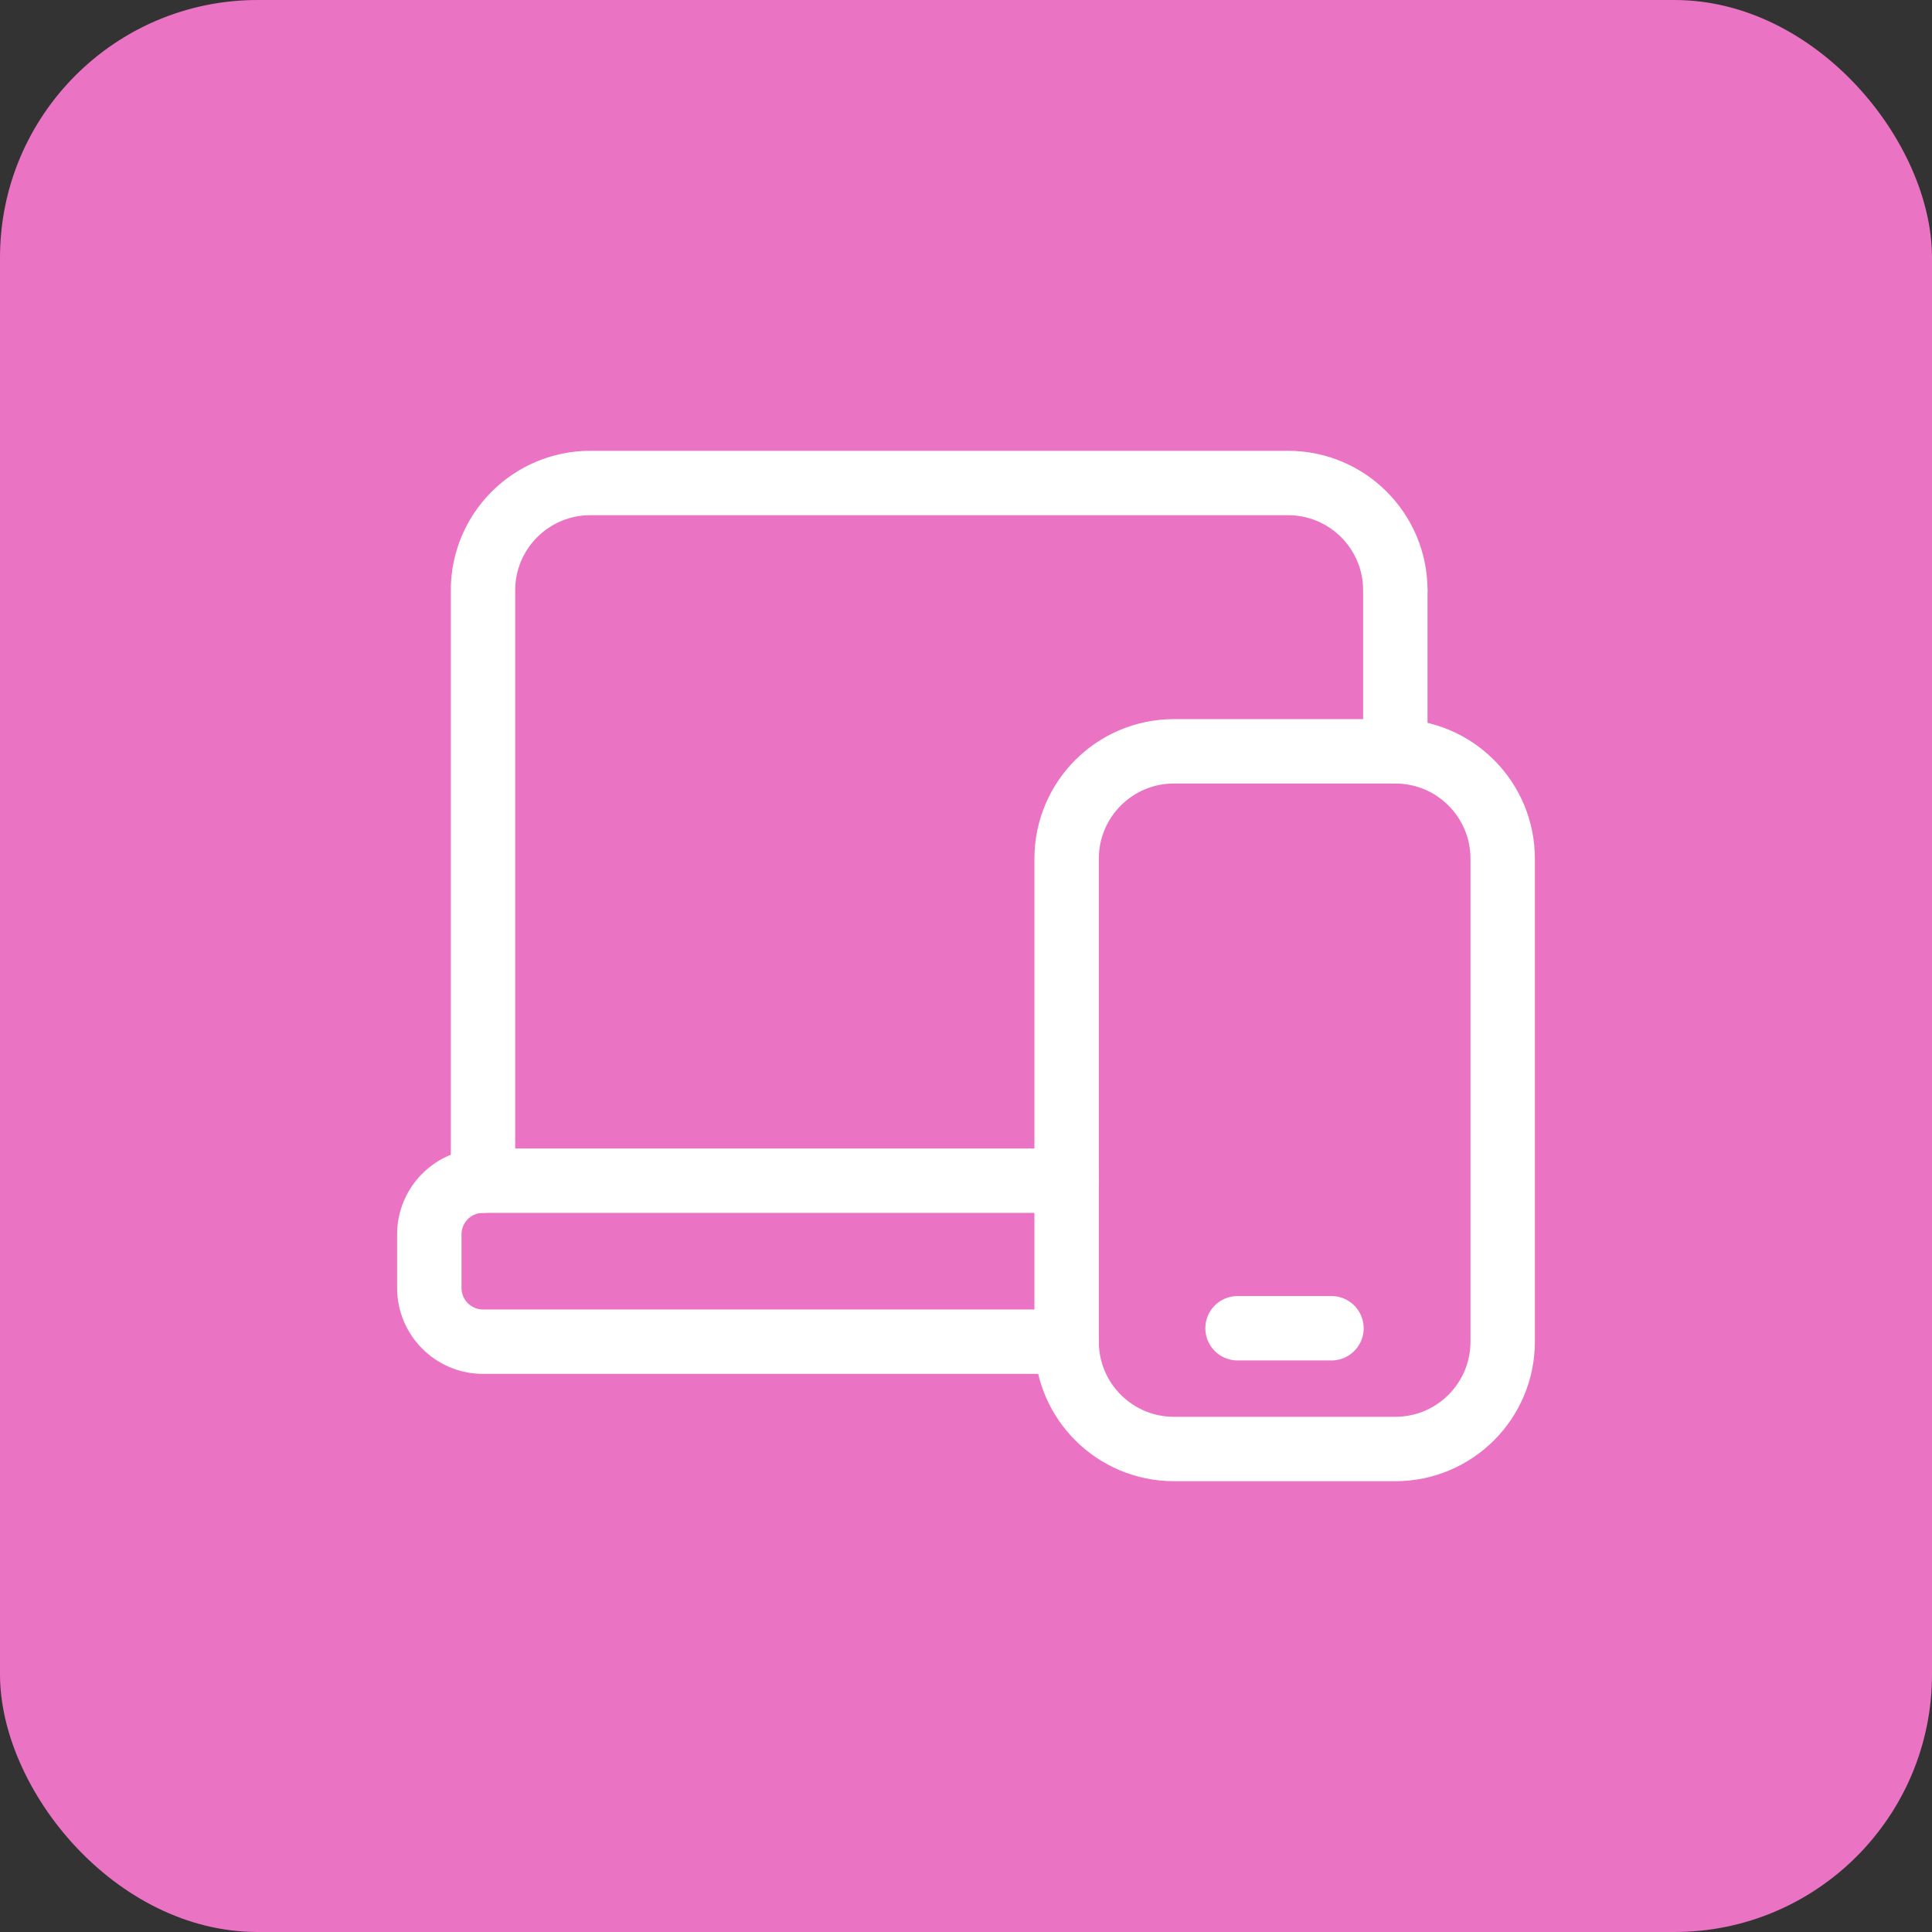 <svg width="60" height="60" viewBox="0 0 60 60" fill="none" xmlns="http://www.w3.org/2000/svg">
<rect x="0" y="0" width="60" height="60" fill="#333333" stroke="none"/>
<rect width="60" height="60" rx="8" fill="#EB73C3"/>
<path d="M33.125 41.667H15C14.08 41.667 13.333 40.92 13.333 40V38.333C13.333 37.413 14.08 36.667 15 36.667H33.125" stroke="white" stroke-width="2" stroke-linecap="round" stroke-linejoin="round"/>
<path d="M43.333 18.333C43.333 16.492 41.842 15 40 15H18.333C16.492 15 15 16.492 15 18.333V36.667" stroke="white" stroke-width="2" stroke-linecap="round" stroke-linejoin="round"/>
<path fill-rule="evenodd" clip-rule="evenodd" d="M36.458 23.333H43.333C45.175 23.333 46.667 24.825 46.667 26.667V41.667C46.667 43.508 45.175 45 43.333 45H36.458C34.617 45 33.125 43.508 33.125 41.667V26.667C33.125 24.825 34.617 23.333 36.458 23.333Z" stroke="white" stroke-width="2" stroke-linecap="round" stroke-linejoin="round"/>
<path d="M43.333 23.333V18.333" stroke="white" stroke-width="2" stroke-linecap="round" stroke-linejoin="round"/>
<path d="M38.433 41.25H41.35" stroke="white" stroke-width="2" stroke-linecap="round" stroke-linejoin="round"/>
</svg>
